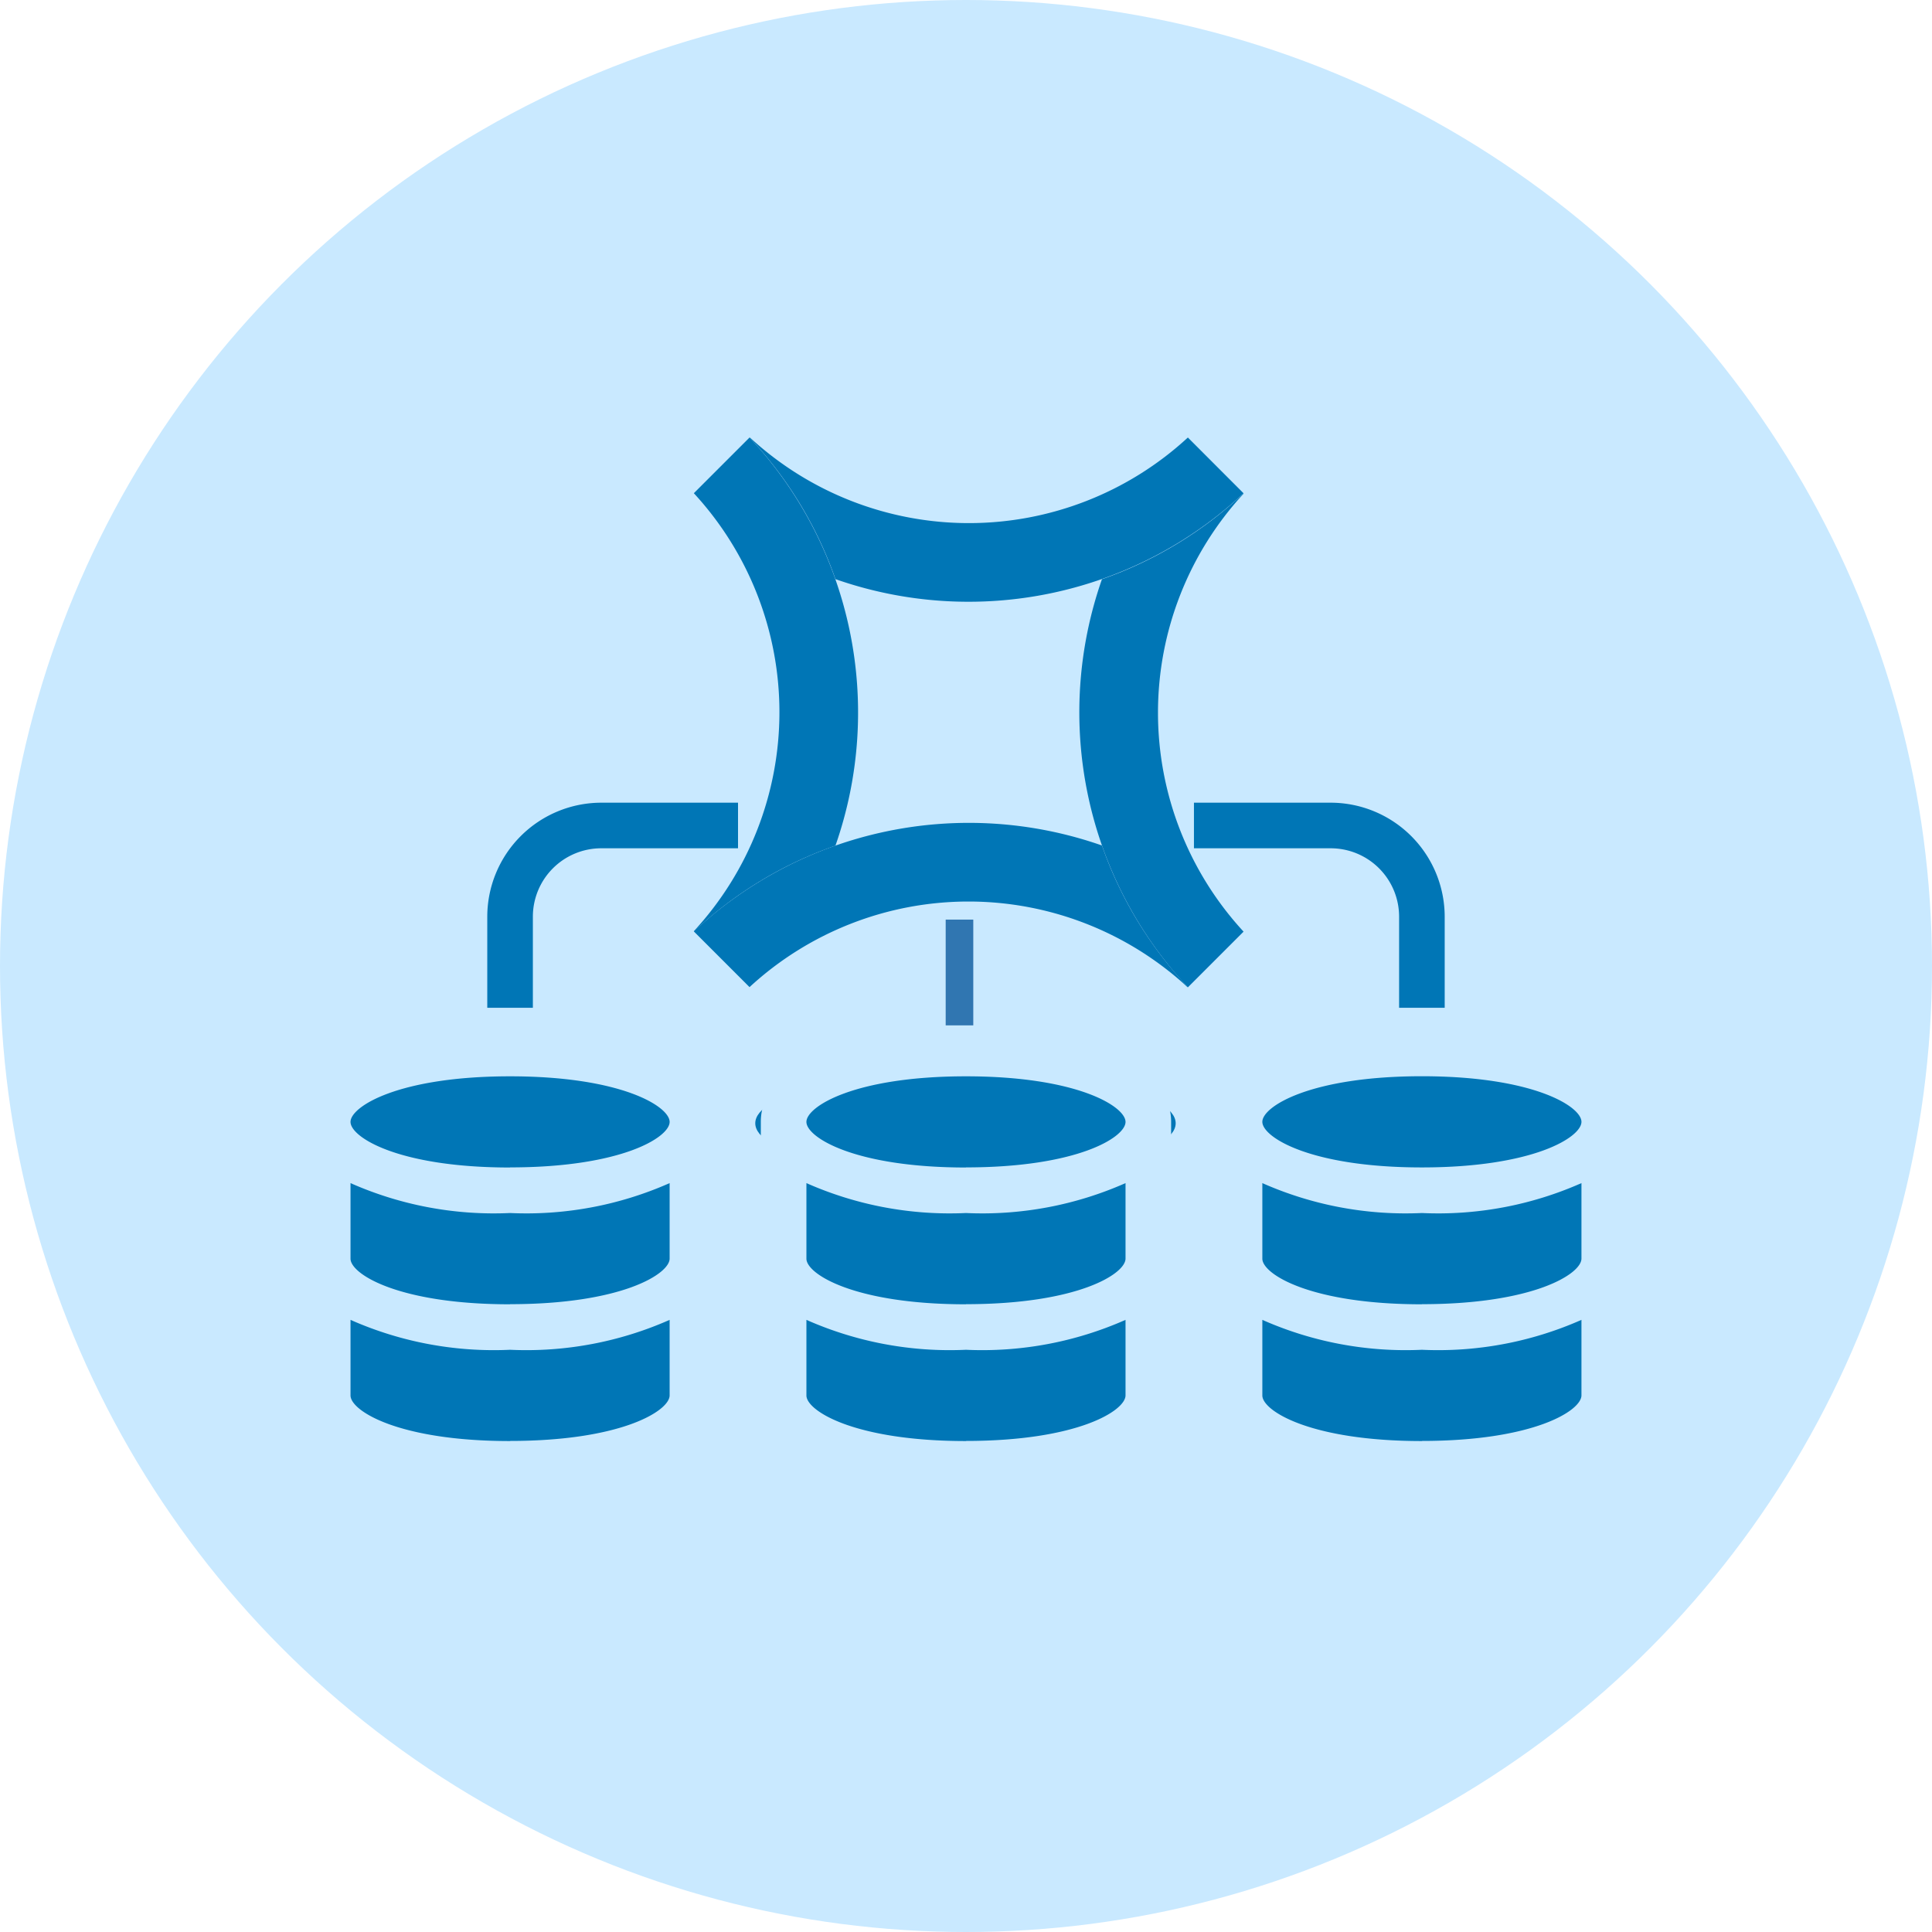<svg xmlns="http://www.w3.org/2000/svg" width="70" height="70" viewBox="0 0 70 70">
  <g id="Group_23730" data-name="Group 23730" transform="translate(-194.438 -1089.438)">
    <circle id="Ellipse_412" data-name="Ellipse 412" cx="35" cy="35" r="35" transform="translate(194.438 1089.438)" fill="#c9e9ff"/>
    <g id="multi_server" data-name="multi server" transform="translate(205.486 1105.293)">
      <path id="Path_21846" data-name="Path 21846" d="M57.215,46v4.955c0,1.371-2.5,2.478-6.607,2.478S44,52.327,44,50.955V46c0,1.371,2.5,2.478,6.607,2.478S57.215,47.371,57.215,46Z" transform="translate(-10.137 -16.254)" fill="#0076b6"/>
      <path id="Path_21847" data-name="Path 21847" d="M57.215,40v4.955c0,1.371-2.5,2.478-6.607,2.478S44,46.327,44,44.955V40c0,1.371,2.5,2.478,6.607,2.478S57.215,41.371,57.215,40Z" transform="translate(-10.137 -15.209)" fill="#0076b6"/>
      <ellipse id="Ellipse_120" data-name="Ellipse 120" cx="6.664" cy="1.904" rx="6.664" ry="1.904" transform="translate(33.455 22.939)" fill="#0076b6"/>
      <path id="Path_21849" data-name="Path 21849" d="M37.215,46v4.955c0,1.371-2.5,2.478-6.607,2.478S24,52.327,24,50.955V46c0,1.371,2.5,2.478,6.607,2.478S37.215,47.371,37.215,46Z" transform="translate(-6.656 -16.254)" fill="#0076b6"/>
      <path id="Path_21850" data-name="Path 21850" d="M37.215,40v4.955c0,1.371-2.5,2.478-6.607,2.478S24,46.327,24,44.955V40c0,1.371,2.5,2.478,6.607,2.478S37.215,41.371,37.215,40Z" transform="translate(-6.656 -15.209)" fill="#0076b6"/>
      <ellipse id="Ellipse_121" data-name="Ellipse 121" cx="7.616" cy="1.904" rx="7.616" ry="1.904" transform="translate(16.317 22.939)" fill="#0076b6"/>
      <path id="Path_21853" data-name="Path 21853" d="M17.215,46v4.955c0,1.371-2.5,2.478-6.607,2.478S4,52.327,4,50.955V46c0,1.371,2.5,2.478,6.607,2.478S17.215,47.371,17.215,46Z" transform="translate(-3.174 -16.254)" fill="#0076b6"/>
      <path id="Path_21854" data-name="Path 21854" d="M17.215,40v4.955c0,1.371-2.5,2.478-6.607,2.478S4,46.327,4,44.955V40c0,1.371,2.5,2.478,6.607,2.478S17.215,41.371,17.215,40Z" transform="translate(-3.174 -15.209)" fill="#0076b6"/>
      <ellipse id="Ellipse_123" data-name="Ellipse 123" cx="6.664" cy="1.904" rx="6.664" ry="1.904" transform="translate(1.084 22.939)" fill="#0076b6"/>
      <path id="Path_21868" data-name="Path 21868" d="M30.433,36C25.917,36,23,37.3,23,39.3V51.3c0,2.007,14.866,2.007,14.866,0V39.3C37.866,37.3,34.949,36,30.433,36ZM24.652,51.3v.138a12.814,12.814,0,0,0,5.781,1.084,12.814,12.814,0,0,0,5.781-1.084V51.3C36.215,51.855,24.652,51.855,24.652,51.3Zm5.781-.43c-4.036,0-5.781-1.094-5.781-1.652V46.479a12.814,12.814,0,0,0,5.781,1.084,12.814,12.814,0,0,0,5.781-1.084v2.735C36.215,49.773,34.469,50.866,30.433,50.866Zm0-4.955c-4.036,0-5.781-1.094-5.781-1.652V41.524a12.814,12.814,0,0,0,5.781,1.084,12.814,12.814,0,0,0,5.781-1.084v2.735C36.215,44.817,34.469,45.911,30.433,45.911Zm0-4.956c-4.036,0-5.781-1.094-5.781-1.652s1.745-1.652,5.781-1.652,5.781,1.094,5.781,1.652S34.469,40.955,30.433,40.955Z" transform="translate(-6.482 -14.513)" fill="#c9e9ff"/>
      <path id="Path_21869" data-name="Path 21869" d="M50.433,36C45.917,36,43,37.3,43,39.3V51.3c0,2.007,14.866,2.007,14.866,0V39.3C57.866,37.3,54.949,36,50.433,36Zm0,1.652c4.036,0,5.781,1.094,5.781,1.652s-1.745,1.652-5.781,1.652-5.781-1.094-5.781-1.652S46.4,37.652,50.433,37.652ZM44.652,51.3v.138a12.814,12.814,0,0,0,5.781,1.084,12.814,12.814,0,0,0,5.781-1.084V51.3C56.215,51.855,44.652,51.855,44.652,51.3Zm5.781-.43c-4.036,0-5.781-1.094-5.781-1.652V46.479a12.814,12.814,0,0,0,5.781,1.084,12.814,12.814,0,0,0,5.781-1.084v2.735C56.215,49.773,54.469,50.866,50.433,50.866Zm0-4.955c-4.036,0-5.781-1.094-5.781-1.652V41.524a12.814,12.814,0,0,0,5.781,1.084,12.814,12.814,0,0,0,5.781-1.084v2.735C56.215,44.817,54.469,45.911,50.433,45.911Z" transform="translate(-9.963 -14.513)" fill="#c9e9ff"/>
      <path id="Path_21870" data-name="Path 21870" d="M10.433,36C5.917,36,3,37.3,3,39.3V51.3c0,2.007,14.866,2.007,14.866,0V39.3C17.866,37.3,14.949,36,10.433,36ZM4.652,51.3v.138a12.814,12.814,0,0,0,5.781,1.084,12.814,12.814,0,0,0,5.781-1.084V51.3C16.215,51.855,4.652,51.855,4.652,51.3Zm5.781-.43c-4.036,0-5.781-1.094-5.781-1.652V46.479a12.814,12.814,0,0,0,5.781,1.084,12.814,12.814,0,0,0,5.781-1.084v2.735C16.215,49.773,14.469,50.866,10.433,50.866Zm0-4.955c-4.036,0-5.781-1.094-5.781-1.652V41.524a12.814,12.814,0,0,0,5.781,1.084,12.814,12.814,0,0,0,5.781-1.084v2.735C16.215,44.817,14.469,45.911,10.433,45.911Zm0-4.956c-4.036,0-5.781-1.094-5.781-1.652s1.745-1.652,5.781-1.652,5.781,1.094,5.781,1.652S14.469,40.955,10.433,40.955Z" transform="translate(-3 -14.513)" fill="#c9e9ff"/>
      <path id="Path_21871" data-name="Path 21871" d="M11,30.13v3.3h1.652v-3.3a2.478,2.478,0,0,1,2.478-2.478h4.955V26H15.13A4.135,4.135,0,0,0,11,30.13Z" transform="translate(-4.393 -12.772)" fill="#0076b6"/>
      <path id="Path_21872" data-name="Path 21872" d="M49.433,30.13v3.3h1.652v-3.3A4.135,4.135,0,0,0,46.955,26H42v1.652h4.955A2.478,2.478,0,0,1,49.433,30.13Z" transform="translate(-9.789 -12.772)" fill="#0076b6"/>
      <g id="Component_1_3" data-name="Component 1 – 3" transform="translate(14.091)">
        <g id="Group_1" data-name="Group 1">
          <path id="Path_1" data-name="Path 1" d="M77.356,51.221,75.338,49.2a11.7,11.7,0,0,1-15.868,0l-.007.007a14.416,14.416,0,0,1,3.106,5.124,14.59,14.59,0,0,0,14.787-3.113Z" transform="translate(-57.438 -49.203)" fill="#0076b6"/>
          <path id="Path_2" data-name="Path 2" d="M49.448,122.161l2.018,2.018a11.7,11.7,0,0,1,15.868,0l.007-.007a14.411,14.411,0,0,1-3.106-5.124,14.59,14.59,0,0,0-14.787,3.113Z" transform="translate(-49.448 -104.269)" fill="#0076b6"/>
          <path id="Path_3" data-name="Path 3" d="M122.448,77.109l2.018-2.018a11.7,11.7,0,0,1,0-15.868l-.007-.007a14.415,14.415,0,0,1-5.124,3.106,14.59,14.59,0,0,0,3.113,14.787Z" transform="translate(-104.548 -57.191)" fill="#0076b6"/>
          <path id="Path_4" data-name="Path 4" d="M51.466,49.2l-2.018,2.018a11.7,11.7,0,0,1,0,15.868l.007.007a14.414,14.414,0,0,1,5.124-3.106A14.59,14.59,0,0,0,51.466,49.2Z" transform="translate(-49.448 -49.203)" fill="#0076b6"/>
        </g>
      </g>
      <line id="Line_196" data-name="Line 196" y2="3.832" transform="translate(23.716 17.464)" fill="none" stroke="#3076b1" stroke-width="1"/>
    </g>
  </g>
</svg>
